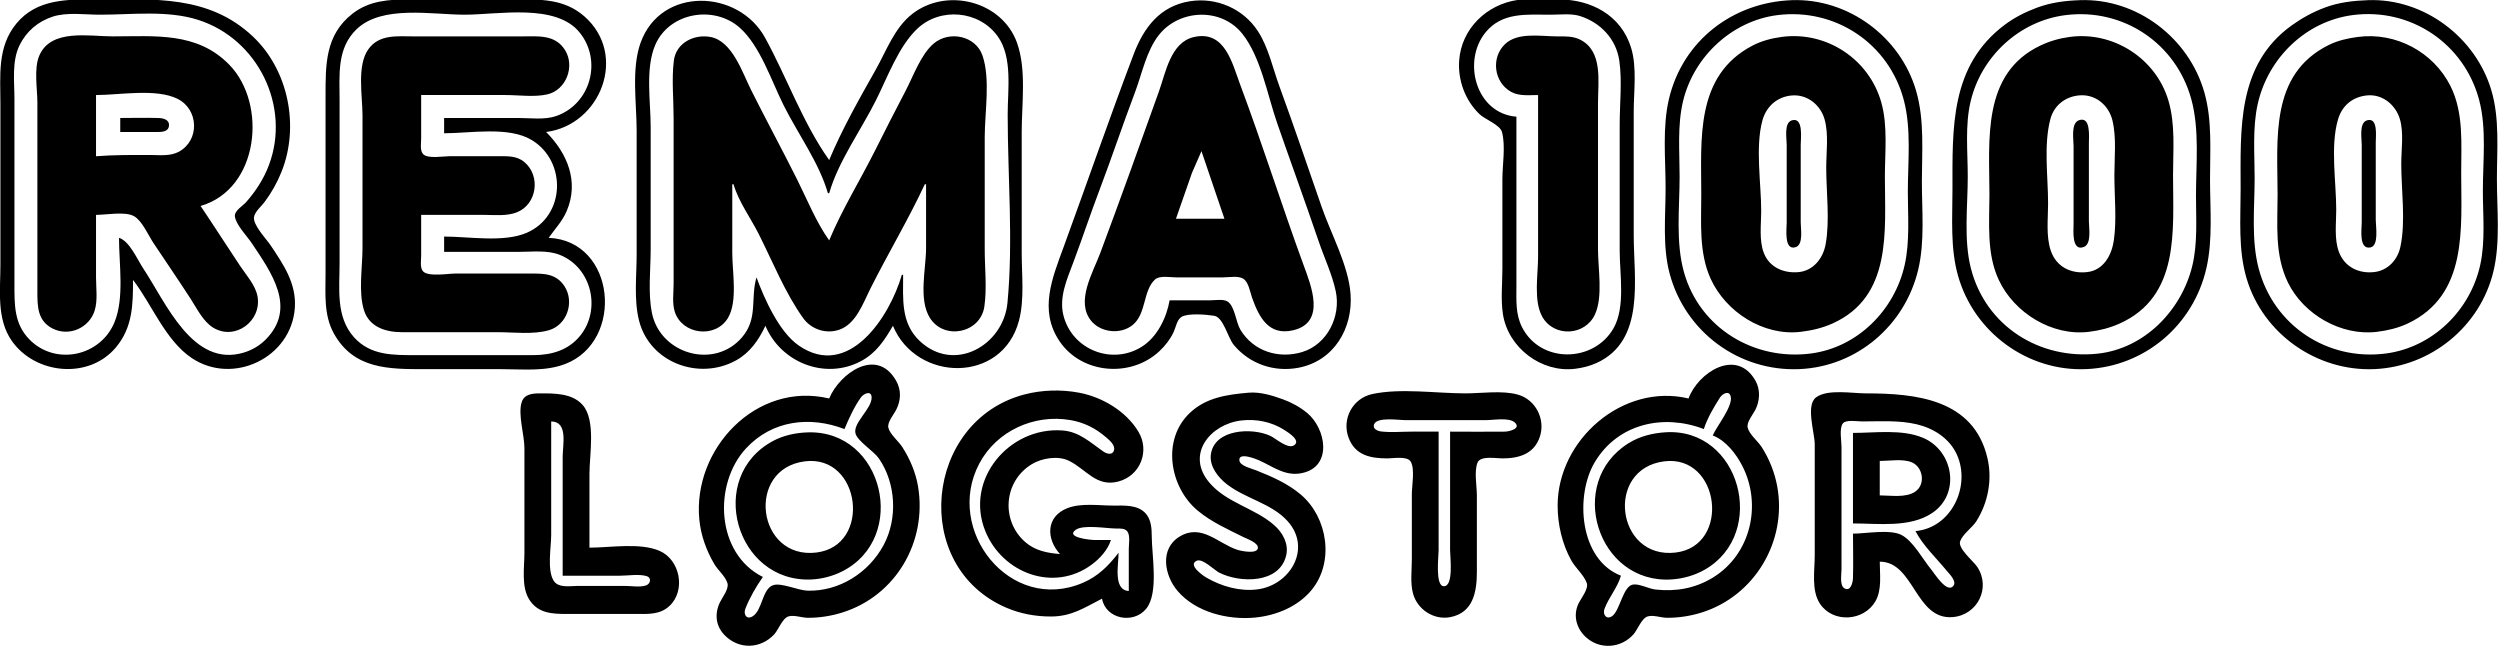 <?xml version="1.0" encoding="UTF-8" standalone="no"?>
<!-- Created with Inkscape (http://www.inkscape.org/) -->
<svg xmlns:inkscape="http://www.inkscape.org/namespaces/inkscape" xmlns:sodipodi="http://sodipodi.sourceforge.net/DTD/sodipodi-0.dtd" xmlns="http://www.w3.org/2000/svg" xmlns:svg="http://www.w3.org/2000/svg" version="1.1" id="svg1825" width="1021.554" height="264.567" viewBox="0 0 1021.554 264.567" sodipodi:docname="REMA 1000 Løgstør Sort.svg" inkscape:version="1.2.2 (732a01da63, 2022-12-09)">
  <defs id="defs1829"></defs>
  <g id="g1831" transform="matrix(0.521,0,0,0.521,-34.035,-516.973)" style="fill:#000000">
    <path style="fill:#000000;fill-opacity:1;stroke:none" d="m 169.654,1211.798 c 14.857,19.33 25.39,47.4 46,61.25 32.337,21.73 78.169,-0.14 80.91,-39.25 1.342,-19.14 -8.777,-33.8 -18.91,-49 -3.356,-5.03 -13.746,-15.77 -13.144,-22 0.411,-4.24 5.798,-8.73 8.249,-12 5.518,-7.37 10.05,-15.44 13.445,-24 14.061,-35.437 5.441,-79.529 -22.554,-105.911 -34.774,-32.768 -77.708,-29.089 -121.996,-29.089 -23.028,0 -47.344,-0.679 -63.532,19.004 -15.095,18.354 -12.468,40.803 -12.468,62.996 v 126 c 0,20.08 -3.226,42.63 9.043,60 18.394,26.04 60.191,30.33 81.492,4.99 13.194,-15.7 13.465,-33.58 13.465,-52.99 m 326,-33 c 5.027,-7.14 10.613,-12.79 14.127,-21 9.868,-23.06 0.529,-45.333 -16.127,-62 42.839,-5.532 64.372,-60.519 29.985,-90.7 -16.022,-14.062 -35.014,-13.3 -54.985,-13.3 h -82 c -16.107,0 -31.727,0.875 -44.999,11.289 -21.367,16.766 -21.001,40.049 -21.001,64.711 v 61 78 c 0,15.93 -1.512,32.51 6.515,47 15.607,28.17 43.233,28 71.485,28 h 60 c 16.649,0 34.173,2.01 50,-4.06 46.593,-17.9 39.751,-96.64 -13,-98.94 m 760,-186.572 c -24.28,3.479 -44.16,22.499 -45.91,47.572 -1.08,15.485 4.75,31.203 15.91,41.96 4.34,4.178 16.12,8.318 17.68,14.095 2.93,10.82 0.32,25.725 0.32,36.945 v 70 c 0,11.71 -1.38,24.42 0.44,36 4.12,26.19 30.1,45.96 56.56,42.71 5.81,-0.71 11.66,-2.16 17,-4.61 38.3,-17.6 29,-65.89 29,-100.1 v -97 c 0,-15.951 2.66,-34.609 -2.04,-50 -7.86,-25.751 -31.48,-38 -56.96,-38 -10.48,0 -21.62,-1.059 -32,0.428 m 215,0.166 c -46.2,1.67 -85.52,31.652 -96.35,77.406 -5.3,22.421 -2.65,47.1 -2.65,70 0,21.95 -2.55,45.6 3.16,67 12.21,45.8 54.47,77.03 101.84,74.96 45.13,-1.98 82.77,-34.36 93.12,-77.96 5.27,-22.23 2.88,-46.3 2.88,-69 0,-23.639 2.16,-48.028 -4.43,-71 -12.18,-42.5 -53.27,-73.006 -97.57,-71.406 m 226,0 c -11.74,0.424 -22.95,1.823 -34,5.982 -8.97,3.374 -17.31,7.559 -25,13.319 -42.93,32.144 -41,80.922 -41,129.105 0,22.58 -1.84,46.05 4.43,68 12.61,44.21 54.49,74.98 100.57,72.96 45.83,-2.01 83.86,-34.42 94.11,-78.96 5.2,-22.57 2.89,-46.99 2.89,-70 0,-22.586 1.8,-46.023 -4.43,-68 -12.1,-42.719 -52.84,-74.022 -97.57,-72.406 m 226,0 c -11.68,0.422 -22.96,1.683 -34,5.831 -9.35,3.515 -17.89,8.167 -26,14.003 -43.12,31.027 -40,81.521 -40,128.572 0,23.34 -2.03,47.36 4.72,70 12.95,43.45 55.16,72.94 100.28,70.96 44.45,-1.95 83.09,-33.59 93.35,-76.96 5.44,-23.02 2.65,-48.48 2.65,-72 0,-23.269 2.31,-47.451 -4.44,-70 -12.41,-41.464 -52.95,-71.981 -96.56,-70.406 M 665.654,1247.798 c 12.086,28.88 46.946,42.7 75,27.68 12.001,-6.43 18.373,-16.34 25,-27.68 18.431,44.27 85.785,45.51 98.844,-4 4.426,-16.78 2.156,-35.78 2.156,-53 v -95 c 0,-22.219 3.89,-48.77 -3.698,-70 -11.728,-32.81 -55.38,-43.669 -82.302,-22.482 -13.82,10.875 -20.034,28.596 -28.424,43.482 -12.824,22.751 -26.543,46.902 -36.576,71 -20.59,-28.921 -33.215,-64.891 -50.312,-96 -20.931,-38.086 -81.691,-40.333 -97.598,4 -7.376,20.558 -3.09,47.426 -3.09,69 v 97 c 0,16.86 -2.29,35.57 1.896,52 8.408,33.01 47.161,47.14 76.104,31.1 10.996,-6.1 17.736,-16.04 23,-27.1 M 998.654,993.237 c -23.555,3.708 -36.272,20.666 -44.192,41.561 -18.977,50.063 -36.471,100.72 -54.861,151 -8.987,24.57 -19.633,49.78 -3.349,74 17.429,25.92 55.993,28.92 78.398,7.91 4.541,-4.26 8.442,-9.27 11.114,-14.91 1.7,-3.59 2.595,-9.73 6.168,-11.97 5.023,-3.15 19.925,-1.82 25.704,-0.88 7.218,1.17 10.778,17.38 15.348,22.85 12.47,14.96 31.64,21.52 50.67,17.91 27.95,-5.31 42.89,-30.98 40.91,-57.91 -1.64,-22.33 -15.25,-46.93 -22.57,-68 -11,-31.69 -21.77,-63.492 -33.29,-95 -5.16,-14.134 -8.51,-30.273 -16.75,-43 -11.46,-17.71 -32.532,-26.83 -53.3,-23.561 M 158.654,1178.798 c 0,20.41 4.318,46.76 -3.453,66 -10.812,26.77 -45.943,34.57 -66.532,13.98 -12.415,-12.41 -12.015,-27.66 -12.015,-43.98 v -65 -80 c 0,-13.642 -2.186,-29.344 3.982,-42 5.313,-10.902 14.53,-18.75 26.018,-22.48 11.223,-3.644 25.307,-1.52 37,-1.52 24.968,0 52.936,-3.629 77,4.029 46.99,14.953 72.919,67.87 55.575,113.971 -4.043,10.75 -10.286,20.39 -17.864,29 -2.505,2.84 -9.25,6.75 -8.83,11.01 0.648,6.59 9.489,15.54 13.119,20.99 15.314,22.97 35.866,50.95 10.91,75.91 -4.734,4.73 -10.524,8.1 -16.91,10.05 -40.202,12.27 -61.202,-39.26 -79,-65.96 -4.651,-6.98 -10.693,-21.45 -19,-24 m 255,-94 v 12 c 20.517,0 50.909,-5.701 69,5.468 27.298,16.852 26.042,59.312 -4,72.492 -18.116,7.94 -45.474,3.04 -65,3.04 v 12 h 59 c 10.431,0 22.132,-1.55 32,2.48 24.947,10.18 32.355,43.03 15.532,63.52 -9.256,11.27 -22.5,15 -36.532,15 h -92 c -17.831,0 -35.708,0.45 -48.7,-14.04 -14.382,-16.04 -11.3,-38.05 -11.3,-57.96 v -128 c 0,-19.732 -2.285,-40.53 13.289,-55.56 19.963,-19.265 59.245,-11.44 84.711,-11.44 26.48,0 71.603,-9.2 90.331,14.015 17.742,21.992 8.663,55.927 -18.331,65.437 -9.123,3.214 -20.457,1.548 -30,1.548 h -58 m 301,59 h 1 c 7.256,-25.19 25.029,-49.566 36.753,-73 8.943,-17.874 17.632,-41.994 32.262,-55.91 18.072,-17.19 48.634,-14.432 63.196,5.91 11.787,16.464 7.789,41.891 7.789,61 0,48.63 4.453,99.62 -0.17,148 -3.188,33.37 -41.746,55.42 -68.815,29.91 -14.99,-14.13 -13.015,-33.13 -13.015,-51.91 h -1 c -9.451,32.81 -41.752,82.66 -80.999,55.38 -15.174,-10.55 -26.794,-36.32 -33.001,-53.38 -4.933,16.69 1.427,32.06 -11.326,46.99 -21.807,25.52 -64.119,13.14 -70.67,-18.99 -3.23,-15.84 -1.004,-33.87 -1.004,-50 v -96 c 0,-19.758 -4.342,-45.471 3.464,-64 10.86,-25.775 46.168,-31.849 66.497,-13.699 15.936,14.228 24.841,41.821 34.286,60.699 11.089,22.164 27.887,45.16 34.753,69 m 268,84 c -2.379,13.82 -9.834,28.98 -22,36.53 -23.327,14.48 -54.404,2.19 -61.239,-24.53 -3.704,-14.48 2.86,-28.75 7.815,-42 7.075,-18.92 13.462,-38.11 20.616,-57 9.546,-25.2 18.07,-50.796 27.616,-76 5.512,-14.555 8.966,-32.629 18.71,-45 16.085,-20.423 49.042,-21.844 65.582,-0.961 14.48,18.278 19.67,48.137 27.24,69.961 10.78,31.04 22.07,61.9 32.66,93 4.37,12.83 10.52,25.73 13.33,39 4.14,19.54 -6.63,41.57 -26.33,47.56 -18.42,5.6 -38.31,-0.52 -48.52,-17.56 -3.4,-5.67 -4.36,-18.29 -9.9,-21.97 -3.35,-2.23 -9.744,-1.03 -13.58,-1.03 h -32 m 272,-144 c -31.86,-2.606 -42.56,-43.39 -24.33,-65.985 13.14,-16.284 32.68,-14.015 51.33,-14.015 7.38,0 15.89,-1.167 23,1.093 15.99,5.085 28.26,18.002 30.7,34.907 2.31,16.057 0.3,33.775 0.3,50 v 99 c 0,18.59 4.68,44.34 -4.88,61 -15.49,26.99 -57.21,27.8 -71.74,-1 -5.12,-10.14 -4.38,-21 -4.38,-32 v -49 -84 m 205,-79.714 c 45.35,-5.57 87.18,22.433 98.85,66.714 6.03,22.905 3.15,48.51 3.15,72 0,18.84 1.66,38.48 -2.42,57 -7.84,35.54 -36.88,64.93 -73.58,69.71 -44.33,5.78 -87.15,-19.69 -99.57,-63.71 -6.68,-23.68 -3.43,-50.63 -3.43,-75 0,-19.486 -1.86,-39.903 2.65,-59 8.28,-34.996 38.45,-63.304 74.35,-67.714 m 226,0 c 44.93,-5.518 86.16,22.066 98.25,65.714 6.67,24.051 3.75,51.27 3.75,76 0,18.07 1.4,37.31 -2.9,55 -8.45,34.81 -37.39,64.83 -74.1,68.83 -45.46,4.94 -87.89,-21.45 -99.52,-66.83 -5.8,-22.64 -2.48,-48.75 -2.48,-72 0,-19.323 -2.24,-40.101 2.24,-59 8.39,-35.458 38.46,-63.255 74.76,-67.714 m 225,0 c 45.48,-5.906 87.44,22.442 99.12,66.711 5.92,22.474 2.88,47.92 2.88,71 0,19.02 2.04,39.31 -2.01,58 -7.77,35.8 -37.3,64.88 -73.99,69.71 -45.72,6.02 -88.01,-21.78 -99.85,-66.71 -5.95,-22.59 -3.15,-47.84 -3.15,-71 0,-19.112 -1.77,-39.229 2.43,-58 8.03,-35.901 37.65,-64.916 74.57,-69.711 m -1770,156.711 c 7.865,0 22.907,-2.9 29.816,1.03 6.396,3.64 11.168,14.95 15.184,20.97 9.773,14.66 19.734,29.21 29.309,44 4.897,7.57 9.786,17.74 17.695,22.52 17.138,10.34 38.041,-5.31 34.667,-24.52 -1.54,-8.77 -8.853,-16.77 -13.671,-24 -10.412,-15.62 -20.503,-31.44 -31,-47 45.886,-13.24 52.495,-79.911 22.572,-110.714 -25.274,-26.018 -58.383,-22.286 -91.572,-22.286 -18.498,0 -48.285,-6.186 -57.467,15 -4.415,10.187 -1.533,26.04 -1.533,37 v 81 67 c 0,11.66 -0.003,23.09 12,29.16 12.898,6.52 28.69,-0.48 32.945,-14.16 2.476,-7.96 1.055,-17.74 1.055,-26 v -49 m 255,0 h 49 c 8.386,0 18.016,1.14 26,-1.99 15.913,-6.24 18.927,-28.67 5.907,-39.48 -6.137,-5.09 -13.431,-4.53 -20.907,-4.53 h -38 c -4.932,0 -16.655,2.14 -20.397,-1.6 -2.734,-2.737 -1.603,-8.897 -1.603,-12.4 v -34 h 66 c 10.427,0 22.82,1.824 33,-0.529 14.661,-3.389 21.716,-21.772 13.995,-34.471 -7.713,-12.683 -21.19,-11 -33.995,-11 h -85 c -12.807,0 -26.826,-1.812 -35.362,10.004 -9.271,12.834 -4.638,36.898 -4.638,51.996 v 104 c 0,14.94 -3.392,34.72 1.225,49 4.279,13.24 17.324,17 29.775,17 h 75 c 12.812,0 27.57,2.01 40,-1.49 14.432,-4.07 20.448,-22.12 12.441,-34.5 -6.644,-10.27 -16.545,-10.01 -27.441,-10.01 h -58 c -5.767,0 -21.099,2.69 -25.397,-1.6 -2.734,-2.74 -1.603,-8.9 -1.603,-12.4 v -32 m 244,-24 h 1 c 3.91,13.57 13.405,26.4 19.752,39 10.814,21.47 20.84,46.49 34.885,66 6.342,8.81 17.953,12.67 28.363,9.03 13.05,-4.55 18.52,-20.6 24.247,-32.03 13.789,-27.51 29.739,-54.13 42.753,-82 h 1 v 50 c 0,16.25 -6.205,40.42 3.133,55 11.257,17.56 39.513,11.66 42.566,-9 2.133,-14.44 0.301,-30.41 0.301,-45 v -88 c 0,-19.355 4.592,-45.607 -1.761,-64 -5.362,-15.525 -25.928,-19.695 -38.146,-9.471 -10.198,8.535 -16.188,25.865 -22.312,37.471 -8.212,15.564 -16.113,31.28 -24.029,47 -11.707,23.25 -25.745,45.96 -35.752,70 -10.204,-14.33 -17.373,-32.25 -25.247,-48 -11.734,-23.467 -24.265,-46.529 -36,-70 -6.865,-13.73 -14.742,-38.317 -31.753,-41.532 -12.838,-2.427 -27.064,4.518 -28.815,18.532 -1.819,14.564 -0.185,30.32 -0.185,45 v 88 42 c 0,6.95 -1.251,15.32 0.916,22 5.813,17.92 31.737,21.15 41.605,5 7.905,-12.95 3.479,-36.27 3.479,-51 v -54 m 362,-115.471 c -18.074,4.149 -21.959,27.495 -27.308,42.471 -15.142,42.399 -30.349,84.83 -46.116,127 -5.741,15.35 -19.376,37.86 -7.186,52.98 7.546,9.36 23.066,11.05 32.52,3.46 11.059,-8.87 8.027,-27.06 17.739,-35.84 3.545,-3.2 11.911,-1.6 16.351,-1.6 h 37 c 4.42,0 11.83,-1.39 15.73,1.03 4.27,2.65 5.39,10.56 6.96,14.97 5.47,15.36 13.1,30.04 32.31,25.47 25.98,-6.19 13.85,-35.31 7.95,-51.47 -17.1,-46.78 -32.09,-94.35 -49.53,-141 -6.37,-17.044 -12.05,-43.064 -36.42,-37.471 m 270,45.471 v 77 50 c 0,13.87 -3.74,34.52 3.37,47 9.25,16.23 33.58,14.88 41.28,-2 6.36,-13.95 2.35,-35.9 2.35,-51 v -115 c 0,-16.532 4,-40.413 -14,-49.442 -5.69,-2.854 -11.83,-2.558 -18,-2.558 -12.85,0 -30.86,-3.547 -40.96,6.105 -11.16,10.671 -8.72,30.035 4.96,37.478 6.33,3.441 14.06,2.417 21,2.417 m 191,-45.575 c -8.03,1.093 -15.78,3.109 -23,6.895 -44.95,23.586 -40,73.45 -40,116.68 0,21.88 -1.97,45.56 7.31,66 11.88,26.15 41.42,45.2 70.69,41.71 8.66,-1.03 17.03,-2.98 25,-6.57 46.88,-21.14 41,-72.74 41,-115.14 0,-18.965 2.37,-39.563 -2.75,-58 -9.47,-34.165 -43.15,-56.354 -78.25,-51.575 m 226,0 c -8.22,1.119 -15.49,3.19 -23,6.743 -46.26,21.896 -40,74.436 -40,116.832 0,22.35 -2.42,46.13 7.32,67 12.06,25.84 41.81,44.26 70.68,40.71 8.36,-1.02 16.31,-3 24,-6.44 47.55,-21.27 42,-73.11 42,-116.27 0,-19.557 1.99,-40.051 -3.72,-59 -9.91,-32.869 -43.32,-54.197 -77.28,-49.575 m 226,0 c -7.99,1.062 -15.71,2.765 -23,6.385 -46.36,23.034 -40,73.871 -40,117.191 0,23.48 -2.48,47.25 8.11,69 12.22,25.11 41.8,42.16 69.89,38.71 8.16,-1 16.55,-2.99 24,-6.49 47.36,-22.26 42,-74.5 42,-118.22 0,-22.669 2.09,-47.087 -8.37,-68 -13.41,-26.8 -42.93,-42.522 -72.63,-38.576 m -1774,93.576 v -48 c 18.399,0 47.228,-5.413 64,3 16.524,8.289 17.489,32.403 1,41.442 -6.828,3.748 -15.506,2.558 -23,2.558 -14.066,0 -28.002,-0.1 -42,1 m 1330,-47.671 c 12.08,-1.041 22.48,7.352 25.7,18.671 3.33,11.708 1.3,25.918 1.3,38 0,19.2 2.94,41.11 -0.46,60 -2,11.09 -9.68,20.93 -21.54,21.91 -11.37,0.93 -22.49,-3.71 -26.88,-14.91 -3.92,-10.02 -2.12,-22.44 -2.12,-33 0,-21.78 -4.76,-49.972 0.93,-71 2.99,-11.054 11.59,-18.683 23.07,-19.671 m 225,-0.025 c 12.9,-1.364 23.59,7.511 26.5,19.696 3.26,13.693 1.5,29.01 1.5,43 0,16.6 1.93,34.56 -0.43,51 -1.63,11.37 -7.95,23.24 -20.57,24.81 -12.91,1.62 -24.55,-3.94 -28.9,-16.81 -3.85,-11.43 -2.1,-25.13 -2.1,-37 0,-20.92 -3.58,-45.656 1.76,-66 2.81,-10.697 11.35,-17.544 22.24,-18.696 m 226,0 c 12.24,-1.294 22.63,7.384 25.96,18.696 3.11,10.594 1.04,24.019 1.04,35 0,20.52 3.62,44.93 -0.67,65 -2.17,10.18 -9.68,18.52 -20.33,19.82 -12.2,1.48 -23.48,-3.89 -27.91,-15.82 -3.76,-10.16 -2.09,-22.34 -2.09,-33 0,-21.76 -4.79,-50.107 1.44,-71 3.22,-10.795 11.36,-17.513 22.56,-18.696 m -1762,17.696 v 11 c 9.666,0 19.334,0.066 29,0 3.678,-0.025 8.864,-0.161 9.222,-5.003 0.355,-4.79 -4.524,-5.864 -8.222,-5.981 -9.979,-0.313 -20.015,-0.015 -30,-0.015 m 1311.06,1.851 c -6.36,1.897 -4.06,14.168 -4.06,19.149 v 61 c 0,4.65 -2.31,22.21 6.94,19.34 6.35,-1.98 4.06,-14.33 4.06,-19.34 v -61 c 0,-4.741 2.36,-21.924 -6.94,-19.149 m 225.07,-0.065 c -6.37,2.361 -4.13,14.985 -4.13,20.214 v 61 c 0,4.88 -1.76,21.71 7.89,18.21 6.46,-2.34 4.11,-14.91 4.11,-20.21 v -61 c 0,-4.812 1.74,-21.772 -7.87,-18.214 m 225.98,0.065 c -6.33,1.94 -4.11,14.205 -4.11,19.149 v 61 c 0,5.09 -2.46,21.49 6.89,19.51 6.72,-1.42 4.11,-16.52 4.11,-21.51 v -61 c 0,-4.522 1.94,-19.859 -6.89,-17.149 m -914.11,24.149 18,53 h -38 l 12.576,-36 7.424,-17 m -292,194 c -57.191,-13.65 -107.184,39.67 -101.83,95 1.197,12.37 5.535,24.35 11.845,35 2.798,4.72 8.863,9.76 10.25,15 1.194,4.51 -4.129,11.06 -6.003,15 -4.243,8.93 -3.302,18.55 3.923,25.82 11.259,11.31 28.128,10.56 38.722,-0.82 3.353,-3.61 6.403,-12.72 11.278,-14.11 4.34,-1.24 10.307,1.05 14.815,1.11 9.046,0.1 18.355,-1.35 27,-4.03 42.432,-13.13 66.948,-55.75 59.714,-98.97 -1.849,-11.05 -6.367,-21.61 -12.412,-31 -2.914,-4.52 -9.566,-9.86 -10.857,-15 -1.072,-4.27 4.214,-10.38 6.065,-14 3.826,-7.49 4.205,-15.56 -0.043,-23 -15.219,-26.65 -44.306,-5.6 -52.467,14 m 674,0 c -51.46,-12.29 -102.66,32.35 -102.66,84 0,14.7 3.51,30.12 10.7,43 3.3,5.92 9.9,11.45 12.14,17.71 1.65,4.63 -4.65,12.23 -6.55,16.29 -4.21,9.01 -1.72,18.97 5.46,25.81 11,10.48 27.9,9.22 37.73,-1.81 3.27,-3.68 6.36,-12.75 11.28,-14.11 4.41,-1.22 10.33,1.06 14.9,1.11 8.99,0.09 18.42,-1.37 27,-4.03 41.91,-12.97 67.38,-56.09 59.58,-98.97 -1.98,-10.88 -6.28,-21.71 -12.28,-31 -2.98,-4.62 -9.49,-9.71 -10.88,-15 -1.13,-4.29 4.07,-10.35 5.94,-14 3.62,-7.08 4.14,-15.91 0.11,-23 -14.83,-26.04 -45.08,-6.3 -52.47,14 m -460,157 c 2.844,15.94 24.483,20.26 34.606,7.96 10.04,-12.21 4.418,-41.9 4.394,-56.96 -0.01,-6.08 -0.456,-12.83 -4.638,-17.67 -6.153,-7.13 -16.886,-6.33 -25.362,-6.33 -11.302,0 -25.271,-2.18 -36,1.96 -17.224,6.64 -16.8,24.2 -6,36.04 -9.833,-0.78 -19.303,-2.59 -26.999,-9.21 -19.452,-16.73 -17.352,-47.82 4.999,-61.31 7.866,-4.75 20.475,-6.81 29,-2.64 13.712,6.69 21.522,20.97 39,16.23 17.132,-4.64 24.621,-23.98 15.521,-39.07 -9.726,-16.12 -28.367,-27.12 -46.521,-30.54 -14.032,-2.65 -29.197,-2.22 -43,1.42 -78.28,20.66 -89.643,134.85 -14,167.25 11.151,4.77 22.931,6.89 35,6.87 16.25,-0.03 26.205,-6.97 40,-14 m -266,-17 c -36.923,-18.39 -39.017,-72.97 -13.246,-100.83 20.472,-22.13 50.18,-25.61 77.246,-15.17 3.455,-8.3 7.72,-17.62 12.966,-24.94 1.959,-2.74 8.108,-5.75 8.326,0 0.343,9.04 -14.863,20.02 -12.626,28.43 1.587,5.96 14.355,13.84 18.295,19.51 13.458,19.38 14.892,47.28 3.73,68 -11.672,21.66 -34.71,36.41 -59.691,35.74 -7.201,-0.19 -20.594,-6.44 -26.895,-4.33 -8.768,2.93 -8.416,20 -16.314,24.56 -4.769,2.75 -7.13,-1.91 -5.563,-5.97 3.24,-8.38 8.573,-17.7 13.772,-25 m 381,-144.54 c -16.72,1.47 -33.12,3.67 -45.96,15.71 -22.488,21.1 -16.031,58.4 5.964,76.75 10.789,8.99 23.536,14.6 35.996,20.83 2.76,1.38 11.95,4.52 11.23,8.69 -0.84,4.87 -13.41,2.14 -16.23,1.2 -15.133,-5.04 -27.887,-20.63 -44.999,-10.42 -16.076,9.6 -12.04,30.71 -1.7,42.78 14.286,16.68 39.469,22.88 60.699,20.83 16.68,-1.61 33.79,-8.61 44.53,-21.83 17.86,-21.97 12.42,-56.69 -8.53,-74.56 -10.32,-8.79 -22.54,-14.05 -35,-19.04 -3.29,-1.32 -12.5,-3.39 -13.22,-7.55 -1.24,-7.17 12.94,-1.42 15.22,-0.41 11.38,5.05 20.74,12.92 34,10.04 24.06,-5.22 18.55,-34.94 4,-47.02 -5.61,-4.65 -12.16,-8.27 -19,-10.76 -8.34,-3.05 -18.01,-6.02 -27,-5.24 m 364,33.54 c 10.32,3.99 18.34,14.4 23.24,24 15.51,30.36 6.6,69.36 -23.24,87.54 -13.88,8.45 -29.03,11.08 -45,9.29 -5.13,-0.57 -12.92,-4.83 -17.79,-3.85 -7.55,1.52 -9.94,19.69 -15.74,24.42 -4.49,3.66 -8.1,-0.79 -6.38,-5.4 3.38,-9.07 10.21,-16.63 12.91,-26 -32.77,-12.7 -36.07,-62.96 -20.55,-89 18.17,-30.48 54.13,-38.12 85.55,-26 2.66,-8.4 7.99,-17.48 12.78,-24.89 1.71,-2.64 6.88,-5.81 8.26,-0.88 2.16,7.63 -11.06,23.62 -14.04,30.77 m -881,88 v -58 c 0,-14.89 5.195,-41.93 -5.34,-53.91 -8.165,-9.28 -22.336,-9.14 -33.66,-9.09 -5.805,0.03 -12.184,0.56 -14.192,7.02 -2.99,9.6 2.192,25.57 2.192,35.98 v 82 c 0,11.67 -2.674,26.73 3.969,37 6.789,10.49 17.794,11 29.031,11 h 54 c 9.643,0 19.213,0.83 26.815,-6.33 12.947,-12.2 8.253,-36.17 -7.815,-43.14 -15.336,-6.65 -38.591,-2.53 -55,-2.53 m 614,-120.48 c -15.42,3.29 -24.23,19.65 -18.53,34.48 5.31,13.83 17.43,16 30.53,16 4.46,0 15.12,-1.96 17.97,2.32 3.64,5.45 1.03,19.26 1.03,25.68 v 51 c 0,8.64 -1.35,18.6 0.93,27 3.37,12.46 16.25,20.93 29.07,18.53 18.19,-3.4 21,-20.01 21,-35.53 v -60 c 0,-7.22 -2.3,-19.19 0.6,-25.85 2.36,-5.41 14.61,-3.15 19.4,-3.15 12.84,0 24.86,-3.33 29.4,-17 4.56,-13.7 -3.31,-29.21 -17.4,-33.07 -12.4,-3.4 -28.19,-0.93 -41,-0.93 -22.92,0 -50.61,-4.26 -73,0.52 m 398,131.48 c 26.97,0 27.83,45.66 57,43.48 19.72,-1.47 30.36,-23.09 19.4,-39.48 -2.95,-4.42 -15.36,-14.43 -13.36,-20 2.07,-5.78 9.55,-10.62 12.89,-16 9.03,-14.51 12.41,-32.27 8.57,-49 -10.68,-46.53 -56.21,-51 -95.5,-51 -10.7,0 -29.61,-3.53 -38.79,3.01 -8.6,6.13 -1.21,27.76 -1.21,36.99 v 87 c 0,11.95 -2.83,27.57 4.11,38 10.25,15.4 34.48,13.77 43.52,-2 5.2,-9.06 3.37,-20.97 3.37,-31 m -603,-17 h -13 c -2.35,0 -23.115,-1.83 -14.638,-7.97 5.988,-4.34 24.325,-1.07 31.638,-1.03 2.951,0.02 7.056,-0.35 8.972,2.43 2.25,3.27 1.028,9.79 1.028,13.57 v 33 c -12.476,-0.69 -8,-20.86 -8,-30 -7.852,10.18 -15.969,18.42 -28,23.57 -57.08,24.43 -108.922,-41.42 -81.218,-93.57 13.631,-25.66 42.997,-38.84 71.218,-34.08 10.717,1.81 19.756,6.28 27.999,13.38 2.715,2.34 7.746,6.36 6.339,10.55 -1.346,4.01 -5.84,2.47 -8.338,0.73 -10.223,-7.1 -18.821,-15.52 -32,-16.49 -41.816,-3.07 -76.874,38.52 -60.547,78.91 13.411,33.18 53.919,48.28 83.547,26.24 6.472,-4.81 12.522,-11.46 15,-19.24 m 102,-93.71 c 11.8,-1.45 23.99,0.97 34,7.41 2.61,1.68 13.51,8.3 7.55,12.08 -4.88,3.09 -14.26,-5.45 -18.55,-7.46 -14.18,-6.62 -44.001,-5.5 -46.632,14.68 -1.218,9.34 5.782,18.01 12.632,23.32 14.56,11.29 34.96,14.9 47.53,28.85 19.3,21.4 2,50.22 -23.53,53.54 -13.74,1.79 -28.14,-2.29 -40,-9.14 -2.552,-1.47 -15.1,-10.02 -7.681,-13.32 4.579,-2.03 13.703,7.36 17.681,9.38 16.1,8.17 47.29,8.84 52.47,-13.63 2.1,-9.1 -2.79,-17.84 -9.48,-23.7 -15.39,-13.47 -37.24,-17.35 -50.777,-33.3 -18.731,-22.07 0.537,-45.73 24.787,-48.71 m 164,8.71 v 93 c 0,5.03 3,28.47 -4.94,28.25 -6.91,-0.19 -4.06,-23.47 -4.06,-28.25 v -93 h -21 c -7.86,0 -16.18,0.78 -24,-0.11 -2.77,-0.31 -7.06,-2.05 -5.59,-5.68 2.39,-5.93 19.44,-3.21 24.59,-3.21 h 63 c 5.7,0 18.1,-2.3 22.64,1.74 5.52,4.93 -4.44,7.21 -7.64,7.26 -14.33,0.2 -28.67,0 -43,0 m -696,113 h 27 18 c 6.311,0 14.786,-1.49 20.852,0.32 3.732,1.11 3.286,5.64 0,7.08 -4.538,1.98 -11.971,0.6 -16.852,0.6 h -37 c -5.996,0 -15.346,1.91 -19.062,-4.06 -5.306,-8.52 -1.938,-26.2 -1.938,-35.94 v -89 c 13.404,0.16 9,18.22 9,28 v 93 m 1061,-35 c 5.82,11.28 16.39,21.18 24.42,31 2.16,2.63 8.66,8.7 4.96,12.38 -5.12,5.07 -14.55,-10.26 -17.13,-13.38 -6.5,-7.87 -14.09,-22.27 -23.26,-26.97 -9.09,-4.66 -27.83,-1.03 -37.99,-1.03 0,11.65 0.35,23.36 -0.02,35 -0.1,3.18 -1.73,10.68 -6.67,7.91 -3.93,-2.21 -2.31,-11.18 -2.31,-14.91 v -45 -51 c 0,-4.51 -1.9,-14.71 1.03,-18.4 2.53,-3.2 11.34,-1.6 14.97,-1.6 14.26,0 29,-1.06 43,2.24 13.25,3.12 25.71,11.03 31.48,23.76 11.14,24.58 -4.2,57.52 -32.48,60 m -869,-77.41 c -9.333,0.34 -18.697,2.29 -27,6.73 -52.762,28.25 -29.335,111.22 30,108.64 8.188,-0.36 16.681,-2.57 24,-6.23 52.667,-26.35 32.779,-111.3 -27,-109.14 m 673,-0.08 c -10.24,0.65 -20.21,3.1 -29,8.56 -49.49,30.72 -24.54,110.87 34,106.84 9.02,-0.62 18.17,-3.26 26,-7.79 49.43,-28.56 27.63,-111.31 -31,-107.61 m 147,0.49 v 71 c 19.89,0 44.52,3.52 62,-8.1 22.73,-15.12 16.74,-49.01 -7,-59.02 -16.55,-6.99 -37.43,-3.88 -55,-3.88 m -822,22.29 c 43.909,-5.51 52.767,66.21 9,71.53 -46.69,5.66 -55.648,-65.68 -9,-71.53 m 674,0 c 43.77,-5.49 52.44,66.25 9,71.53 -46.72,5.66 -55.77,-65.66 -9,-71.53 m 169,26.71 v -27 c 7.51,0 17.96,-1.86 25,1.01 8.97,3.66 11.16,17.3 2.9,23 -7.45,5.12 -19.34,2.99 -27.9,2.99 z" id="path2334"></path>
  </g>
</svg>
